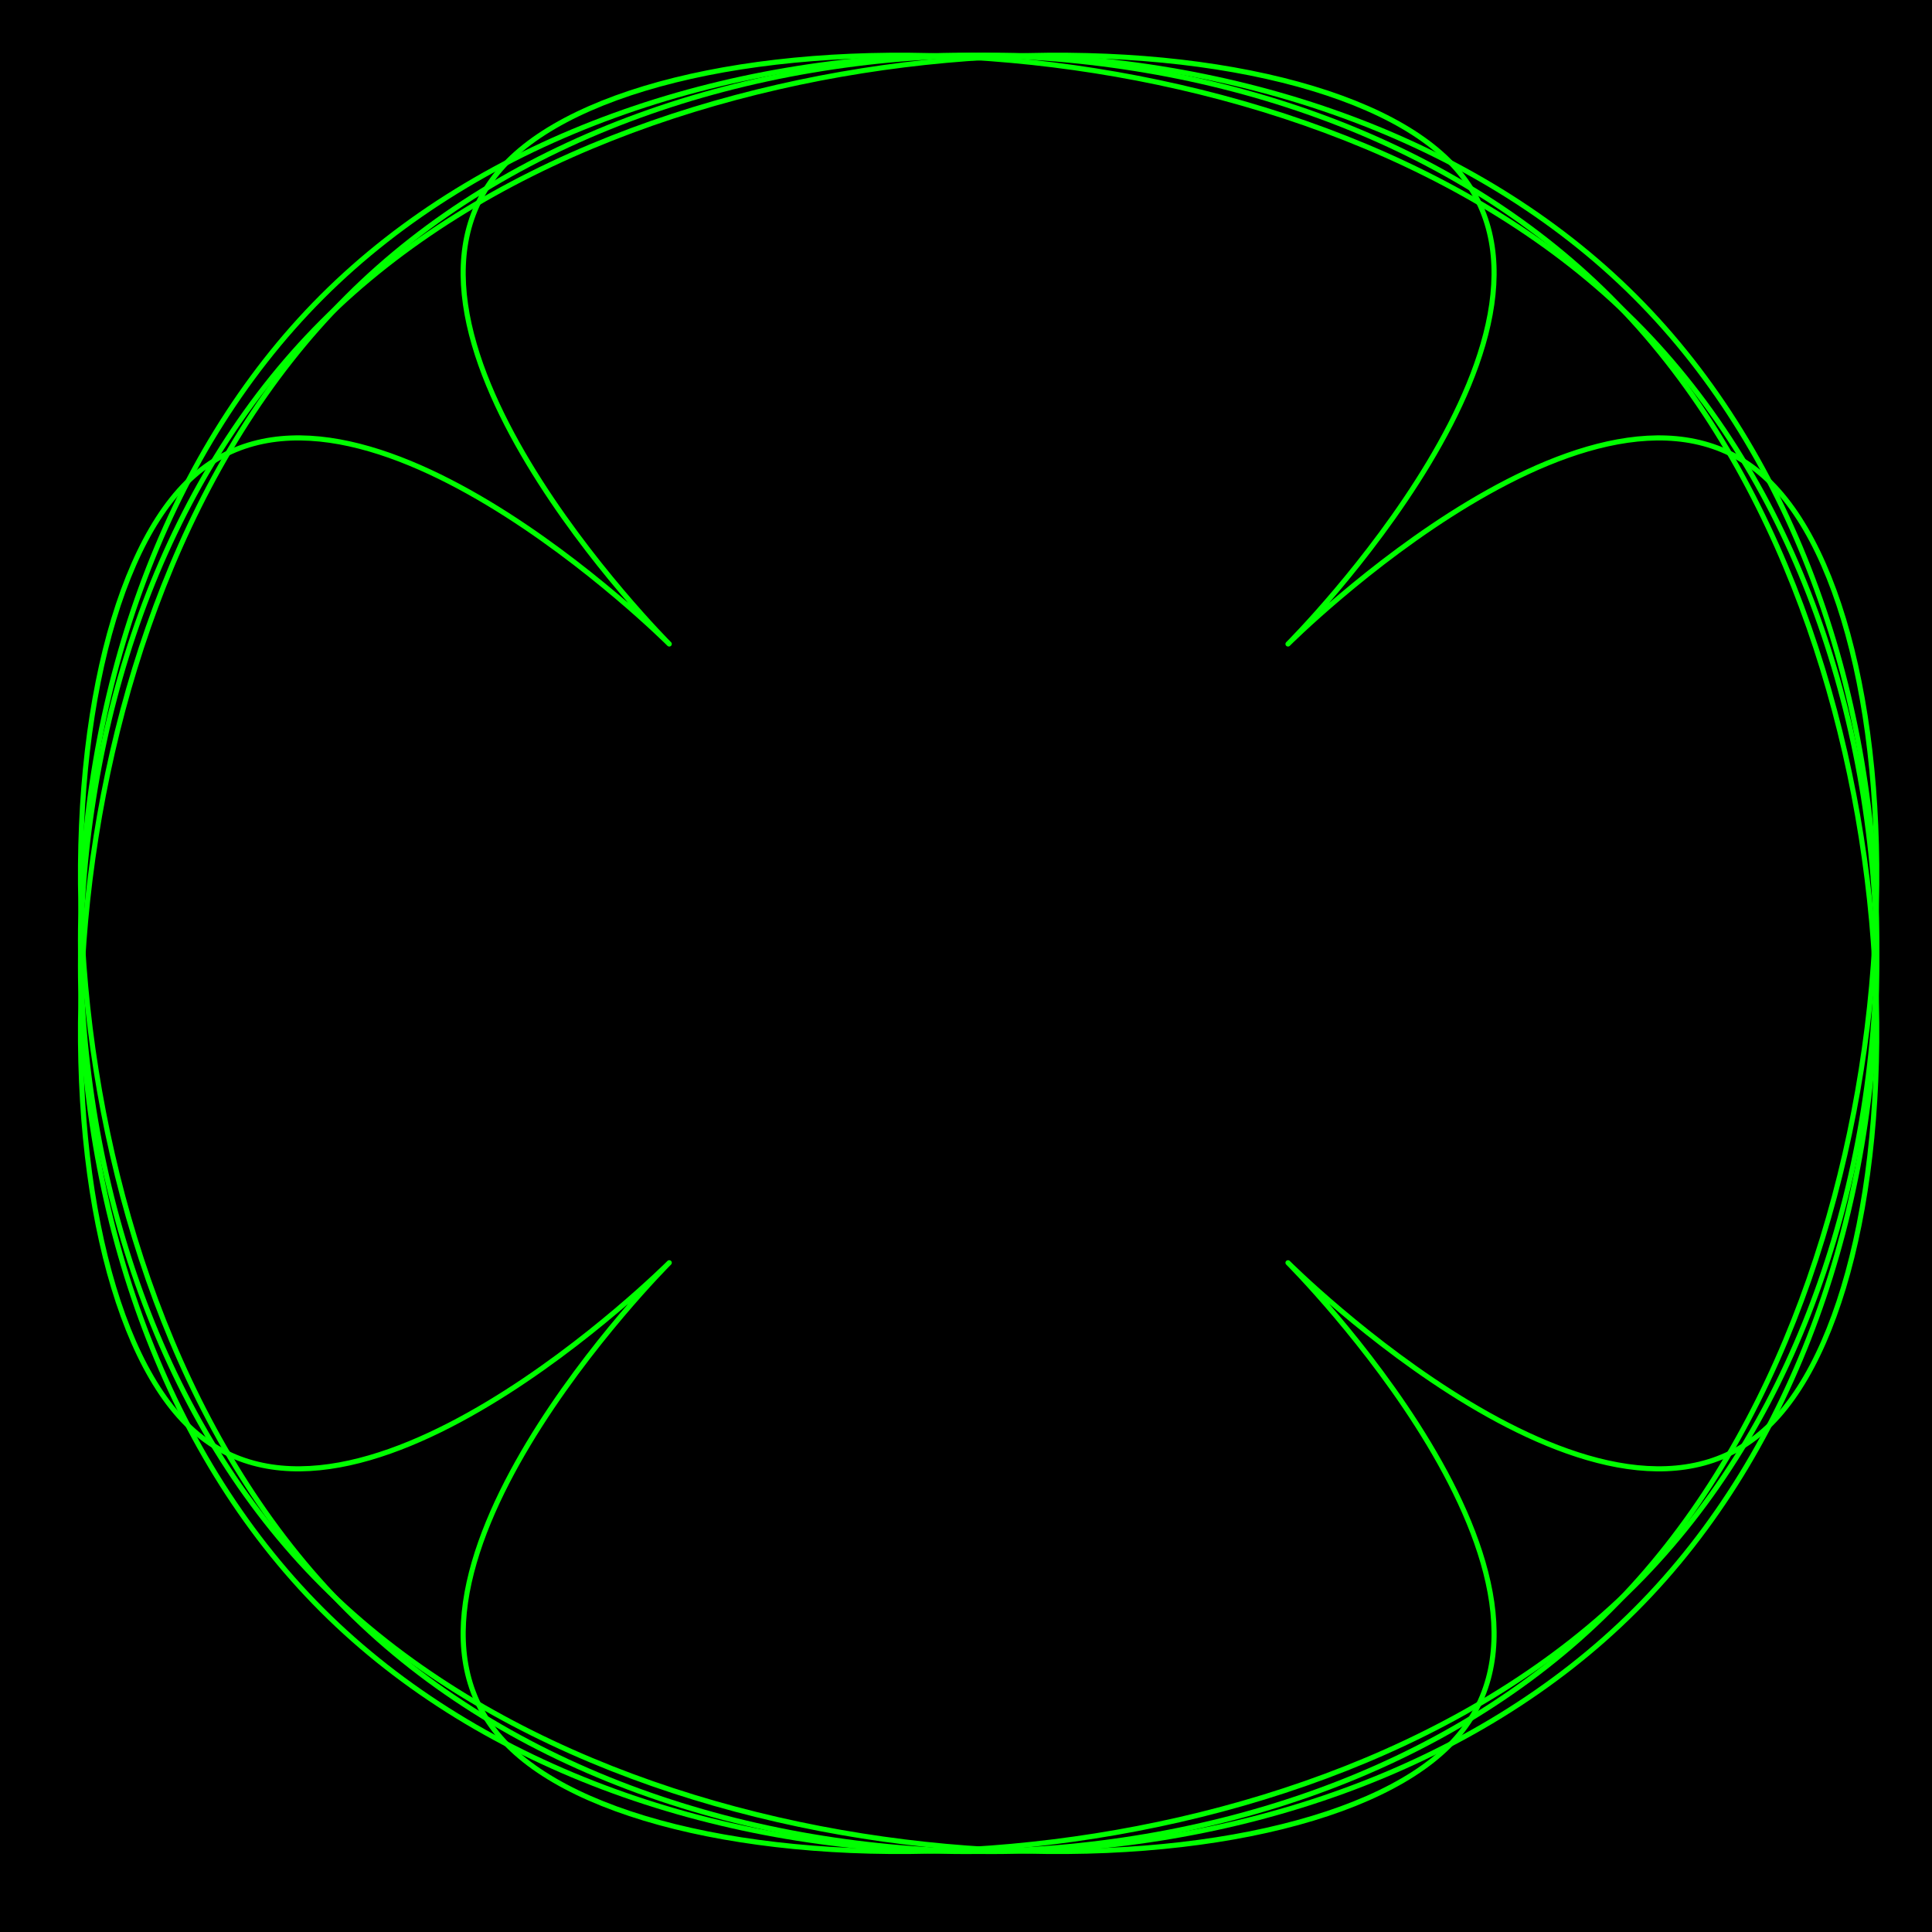 <?xml version="1.0" encoding="UTF-8" standalone="no"?>
<!-- Created with Inkscape (http://www.inkscape.org/) -->

<svg
   xmlns:dc="http://purl.org/dc/elements/1.1/"
   xmlns:cc="http://creativecommons.org/ns#"
   xmlns:rdf="http://www.w3.org/1999/02/22-rdf-syntax-ns#"
   xmlns:svg="http://www.w3.org/2000/svg"
   xmlns="http://www.w3.org/2000/svg"
   xmlns:sodipodi="http://sodipodi.sourceforge.net/DTD/sodipodi-0.dtd"
   xmlns:inkscape="http://www.inkscape.org/namespaces/inkscape"
   width="300mm"
   height="300mm"
   viewBox="0 0 1133.858 1133.858"
   id="svg20118"
   version="1.1"
   inkscape:version="0.92.3 (2405546, 2018-03-11)"
   sodipodi:docname="Nothing_remix.svg">
  <defs
     id="defs20120">
    <inkscape:path-effect
       only_selected="false"
       apply_with_weight="true"
       apply_no_weight="true"
       helper_size="0"
       steps="2"
       weight="33.333"
       is_visible="true"
       id="path-effect23"
       effect="bspline" />
    <inkscape:path-effect
       effect="bspline"
       id="path-effect19"
       is_visible="true"
       weight="33.333"
       steps="2"
       helper_size="0"
       apply_no_weight="true"
       apply_with_weight="true"
       only_selected="false" />
    <inkscape:path-effect
       only_selected="false"
       apply_with_weight="true"
       apply_no_weight="true"
       helper_size="0"
       steps="2"
       weight="33.333"
       is_visible="true"
       id="path-effect15"
       effect="bspline" />
    <inkscape:path-effect
       effect="bspline"
       id="path-effect11"
       is_visible="true"
       weight="33.333"
       steps="2"
       helper_size="0"
       apply_no_weight="true"
       apply_with_weight="true"
       only_selected="false" />
  </defs>
  <sodipodi:namedview
     id="base"
     pagecolor="#ffffff"
     bordercolor="#666666"
     borderopacity="1.0"
     inkscape:pageopacity="0.0"
     inkscape:pageshadow="2"
     inkscape:zoom="0.62529861"
     inkscape:cx="566.92913"
     inkscape:cy="566.92913"
     inkscape:document-units="px"
     inkscape:current-layer="layer1"
     showgrid="false"
     inkscape:window-width="3840"
     inkscape:window-height="1024"
     inkscape:window-x="0"
     inkscape:window-y="0"
     inkscape:window-maximized="1"
     inkscape:object-paths="true"
     inkscape:snap-intersection-paths="true"
     inkscape:object-nodes="true"
     inkscape:snap-smooth-nodes="true"
     inkscape:snap-midpoints="true"
     inkscape:snap-object-midpoints="true"
     inkscape:snap-center="true"
     width="300mm"
     inkscape:snap-page="true" />
  <g
     inkscape:label="Ebene 1"
     inkscape:groupmode="layer"
     id="layer1"
     transform="translate(0,10.63)">
    <rect
       style="opacity:1;fill:#000000;fill-opacity:1;fill-rule:nonzero;stroke:none;stroke-width:10;stroke-linecap:square;stroke-linejoin:miter;stroke-miterlimit:4;stroke-dasharray:none;stroke-opacity:1;paint-order:fill markers stroke"
       id="rect7"
       width="1133.858"
       height="1133.858"
       x="0"
       y="-10.63" />
    <path
       style="opacity:1;vector-effect:none;fill:none;fill-opacity:1;fill-rule:evenodd;stroke:#00ff00;stroke-width:3;stroke-linecap:round;stroke-linejoin:round;stroke-miterlimit:4;stroke-dasharray:none;stroke-dashoffset:0;stroke-opacity:1"
       d="m 755.907,367.322 c 0,0 188.976,-188.976 283.464,-94.489 94.488,94.487 94.488,472.442 -94.489,661.419 -188.976,188.977 -566.928,188.977 -755.905,-5e-4 C 0,745.274 0,367.322 188.976,178.346 377.953,-10.63 755.907,-10.63 850.395,83.858 944.883,178.345 755.907,367.322 755.907,367.322 Z"
       id="path9"
       inkscape:connector-curvature="0"
       inkscape:path-effect="#path-effect11"
       inkscape:original-d="M 566.92914,556.29923 C 755.90651,367.32185 944.88289,178.34548 1133.8583,-10.6299 c 10e-4,377.94974 10e-4,755.90451 0,1133.8583 -377.95277,0 -755.90454,0 -1133.8583,0 0.001,-377.95478 0.001,-755.90655 0,-1133.858309 377.95276,-0.001 755.90652,-0.001 1133.8583,0 C 944.8834,178.34497 755.90652,367.32185 566.92914,556.29923 Z" />
    <path
       inkscape:original-d="m 566.92906,541.47809 c 188.97738,188.97737 377.95375,377.95375 566.92914,566.92921 -377.94975,10e-4 -755.90452,10e-4 -1133.85831235469,0 0,-377.95282 0,-755.90459 0,-1133.858347 377.95478235469,10e-4 755.90655235469,10e-4 1133.85831235469,0 0,377.952757 0,755.906517 0,1133.858347 C 944.88332,919.43235 755.90644,730.45547 566.92906,541.47809 Z"
       inkscape:path-effect="#path-effect15"
       inkscape:connector-curvature="0"
       id="path13"
       d="m 755.906,730.455 c -10e-6,0 188.976,188.976 94.489,283.464 -94.487,94.488 -472.442,94.488 -661.419,-94.489 -188.977,-188.976 -188.977,-566.928 5e-4,-755.905 188.977,-188.977 566.929,-188.977 755.905,-5e-4 188.976,188.976 188.976,566.93 94.488,661.419 -94.487,94.488 -283.464,-94.488 -283.464,-94.488 z"
       style="opacity:1;vector-effect:none;fill:none;fill-opacity:1;fill-rule:evenodd;stroke:#00ff00;stroke-width:3;stroke-linecap:round;stroke-linejoin:round;stroke-miterlimit:4;stroke-dasharray:none;stroke-dashoffset:0;stroke-opacity:1" />
    <path
       style="opacity:1;vector-effect:none;fill:none;fill-opacity:1;fill-rule:evenodd;stroke:#00ff00;stroke-width:3;stroke-linecap:round;stroke-linejoin:round;stroke-miterlimit:4;stroke-dasharray:none;stroke-dashoffset:0;stroke-opacity:1"
       d="m 392.773,730.455 c 0,0 -188.976,188.976 -283.464,94.489 -94.488,-94.487 -94.488,-472.442 94.489,-661.419 188.976,-188.977 566.928,-188.977 755.905,4.9e-4 188.977,188.977 188.977,566.929 5e-4,755.905 -188.976,188.976 -566.93,188.976 -661.419,94.488 -94.488,-94.487 94.488,-283.464 94.488,-283.464 z"
       id="path17"
       inkscape:connector-curvature="0"
       inkscape:path-effect="#path-effect19"
       inkscape:original-d="M 581.75022,541.47803 C 392.77285,730.45541 203.79647,919.43178 14.821009,1108.4072 c -10e-4,-377.94978 -10e-4,-755.90455 0,-1133.85834 377.952821,0 755.904591,0 1133.858391,0 -10e-4,377.95478 -10e-4,755.90655 0,1133.85834 -377.9528,0 -755.90656,0 -1133.858391,0 C 203.79596,919.43229 392.77284,730.45541 581.75022,541.47803 Z" />
    <path
       inkscape:original-d="M 581.75031,556.29918 C 392.77293,367.32181 203.79656,178.34543 14.821141,-10.630026 c 377.949779,-10e-4 755.904549,-10e-4 1133.858359,0 0,377.952816 0,755.904586 0,1133.858426 -377.9548,-10e-4 -755.90657,-10e-4 -1133.858359,0 0,-377.95284 0,-755.9066 0,-1133.858426 C 203.79605,178.34492 392.77293,367.3218 581.75031,556.29918 Z"
       inkscape:path-effect="#path-effect23"
       inkscape:connector-curvature="0"
       id="path21"
       d="m 392.773,367.322 c 0,0 -188.976,-188.976 -94.489,-283.464 94.487,-94.488 472.442,-94.488 661.419,94.489 188.977,188.976 188.977,566.928 -4.9e-4,755.905 -188.977,188.977 -566.929,188.977 -755.905,5e-4 C 14.821,745.276 14.821,367.322 109.309,272.833 c 94.487,-94.488 283.464,94.488 283.464,94.488 z"
       style="opacity:1;vector-effect:none;fill:none;fill-opacity:1;fill-rule:evenodd;stroke:#00ff00;stroke-width:3;stroke-linecap:round;stroke-linejoin:round;stroke-miterlimit:4;stroke-dasharray:none;stroke-dashoffset:0;stroke-opacity:1" />
  </g>
</svg>
